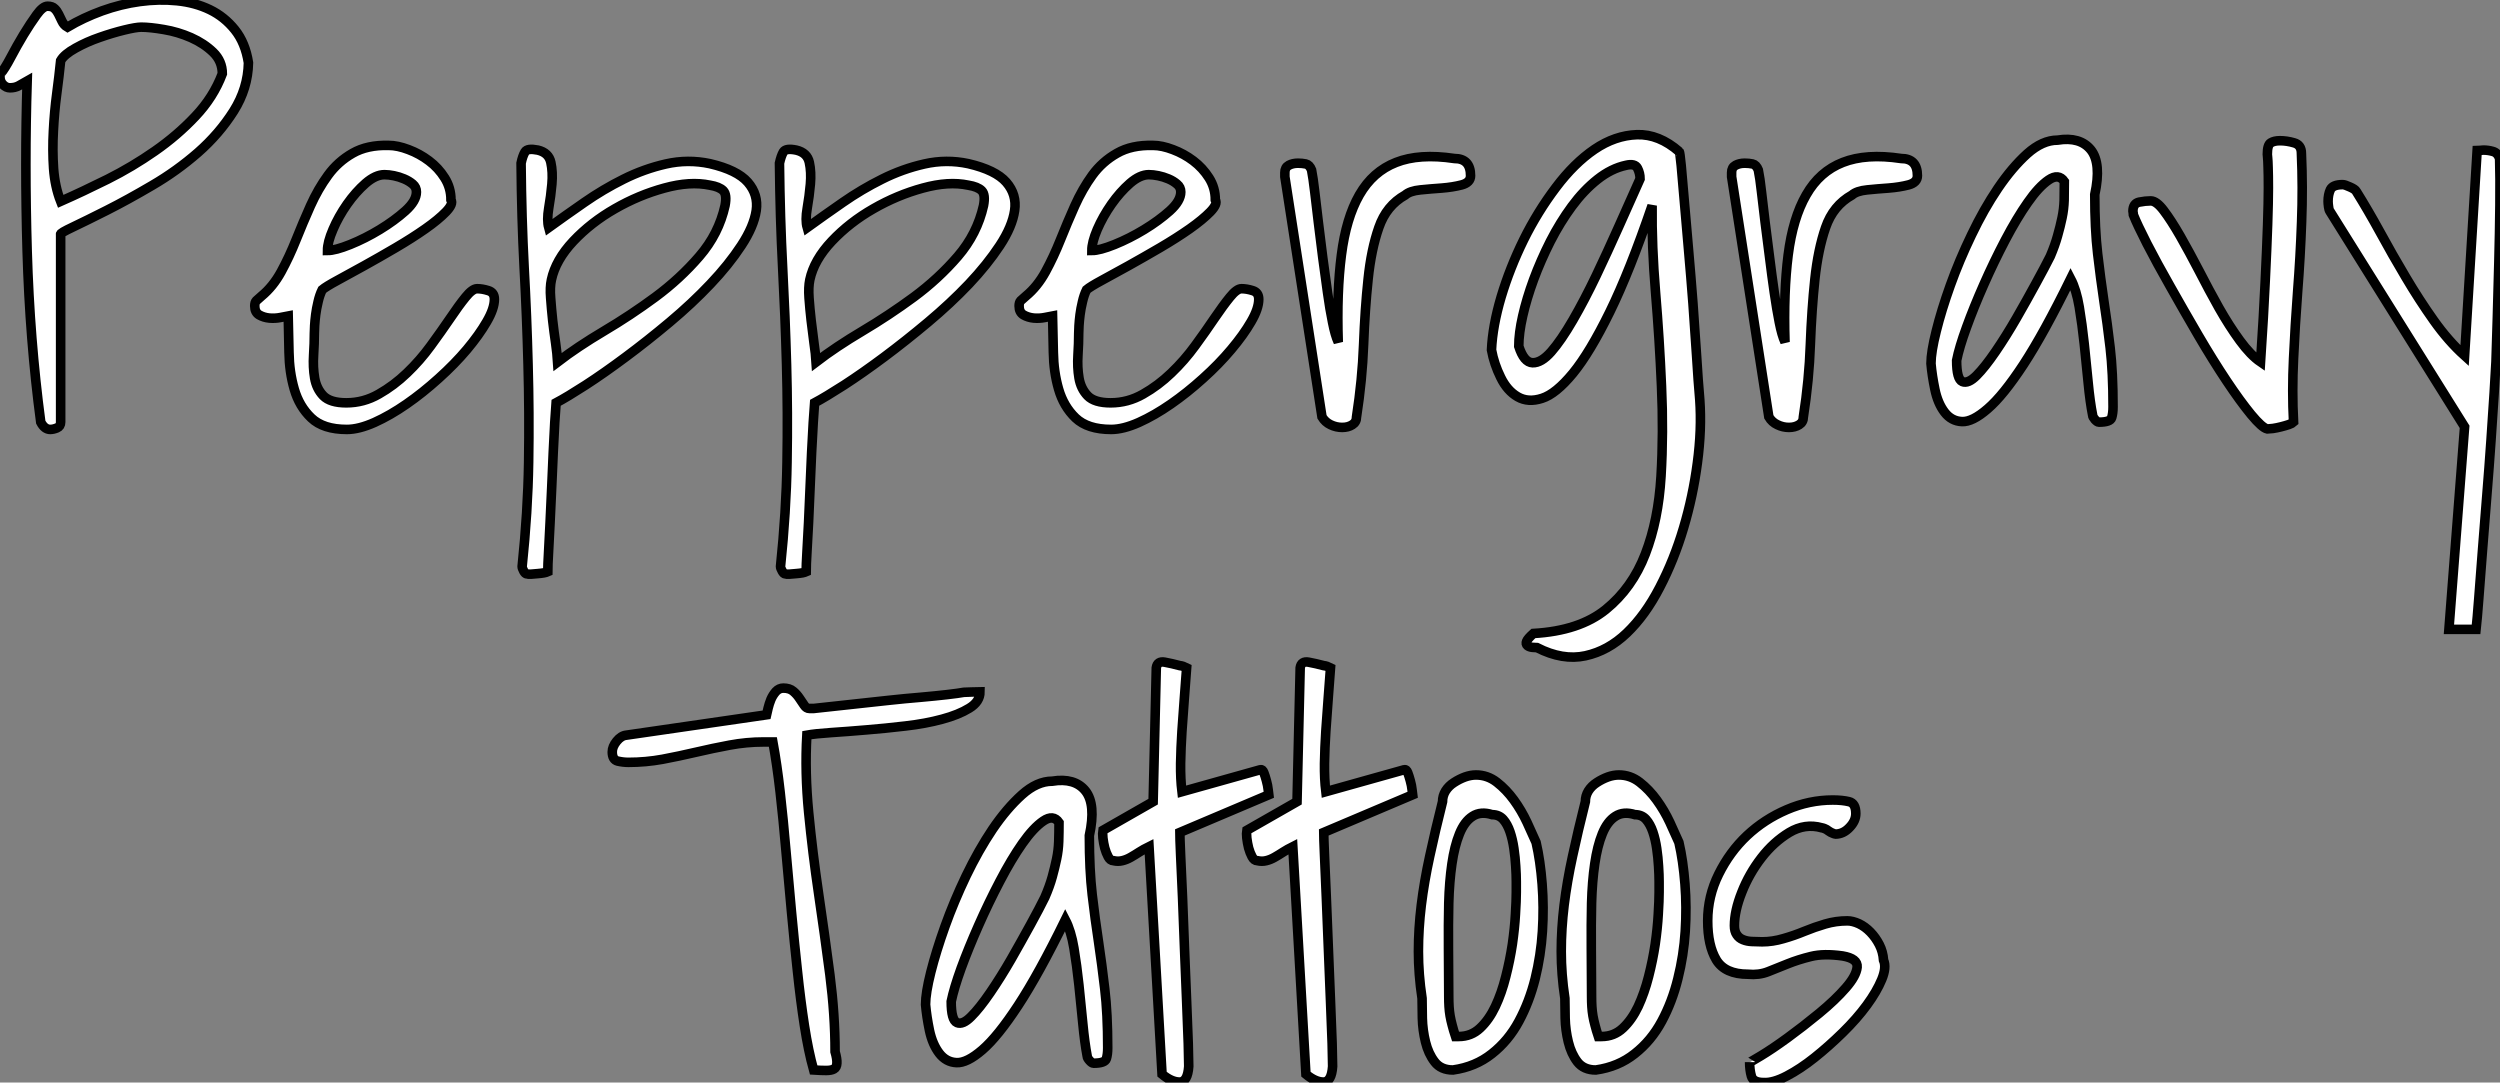 <?xml version="1.0" standalone="no"?>
<svg xmlns="http://www.w3.org/2000/svg" viewBox="1.003 3.502 261.33 113.163"><rect x="1.003" y="3.502" width="261.33" height="113.163" fill="#808080" stroke="none"/><path d="M5.63-0.71L5.63-0.71Q4.48-9.35 4.21-18.57Q3.94-27.78 4.21-36.37L4.21-36.37Q3.72-36.09 3.34-35.88Q2.95-35.66 2.41-35.66L2.41-35.66Q2.02-35.66 1.70-35.98Q1.37-36.31 1.37-36.80L1.37-36.80L1.37-36.97Q1.37-37.02 1.42-37.13L1.42-37.13Q1.86-37.63 2.49-38.83Q3.12-40.03 3.83-41.21Q4.54-42.38 5.20-43.29Q5.85-44.19 6.34-44.19L6.34-44.19Q6.84-44.19 7.08-43.94Q7.33-43.70 7.49-43.37Q7.66-43.04 7.85-42.63Q8.04-42.22 8.42-42L8.42-42Q10.06-42.98 12.03-43.70Q14-44.41 16.00-44.68Q17.99-44.95 19.88-44.76Q21.77-44.57 23.30-43.83Q24.83-43.09 25.92-41.73Q27.02-40.36 27.34-38.28L27.34-38.28Q27.29-35.60 25.79-33.22Q24.28-30.84 22.07-28.90Q19.85-26.96 17.28-25.46Q14.71-23.95 12.55-22.86Q10.39-21.77 9.00-21.11Q7.60-20.45 7.71-20.34L7.71-20.34L7.71-0.71Q7.71-0.27 7.33-0.11Q6.95 0.05 6.62 0.05L6.62 0.05Q6.02 0.05 5.63-0.71ZM7.71-38.50L7.71-38.50Q7.55-36.91 7.30-35.03Q7.05-33.14 6.95-31.14Q6.84-29.15 6.97-27.23Q7.11-25.32 7.71-23.79L7.71-23.79Q10.06-24.83 12.63-26.11Q15.20-27.40 17.55-29.04Q19.91-30.68 21.79-32.68Q23.68-34.67 24.61-37.13L24.61-37.13Q24.61-38.45 23.65-39.38Q22.70-40.30 21.33-40.91Q19.96-41.51 18.51-41.75Q17.06-42 16.13-42L16.13-42Q15.59-42 14.36-41.70Q13.13-41.40 11.79-40.93Q10.45-40.47 9.27-39.81Q8.09-39.16 7.71-38.50ZM31.50-11.81L31.50-11.81Q31.23-11.76 30.68-11.65Q30.13-11.54 29.53-11.59Q28.93-11.65 28.46-11.92Q28-12.20 28-12.85L28-12.85Q28-13.23 28.16-13.40Q28.33-13.56 28.71-13.89L28.71-13.89Q29.91-14.88 30.76-16.43Q31.61-17.99 32.32-19.77Q33.03-21.55 33.82-23.32Q34.62-25.10 35.66-26.52Q36.70-27.95 38.23-28.82Q39.76-29.70 42-29.64L42-29.64Q42.93-29.64 44.08-29.20Q45.23-28.77 46.21-28.03Q47.20-27.29 47.85-26.25Q48.51-25.21 48.51-23.95L48.51-23.95Q48.78-23.52 47.99-22.70Q47.20-21.88 45.83-20.92Q44.46-19.96 42.74-18.95Q41.02-17.94 39.43-17.06Q37.84-16.19 36.64-15.53Q35.44-14.88 35.05-14.55L35.05-14.55Q34.78-14 34.62-13.29Q34.45-12.58 34.37-11.95Q34.29-11.32 34.26-10.80Q34.23-10.28 34.23-10.01L34.23-10.01Q34.23-8.97 34.15-7.71Q34.07-6.45 34.26-5.33Q34.45-4.21 35.16-3.47Q35.88-2.73 37.57-2.73L37.57-2.73Q39.38-2.73 40.96-3.64Q42.55-4.54 43.91-5.85Q45.28-7.16 46.40-8.70Q47.52-10.23 48.43-11.57Q49.33-12.91 50.04-13.78Q50.75-14.66 51.24-14.66L51.24-14.66Q51.79-14.66 52.42-14.46Q53.05-14.27 53.05-13.56L53.05-13.56Q53.05-12.58 52.25-11.21Q51.46-9.84 50.18-8.31Q48.89-6.78 47.22-5.28Q45.55-3.77 43.86-2.60Q42.16-1.42 40.52-0.68Q38.88 0.05 37.63 0.05L37.63 0.05Q35.16 0.05 33.91-1.15Q32.65-2.35 32.13-4.16Q31.61-5.96 31.58-8.01Q31.55-10.06 31.50-11.81ZM41.56-26.58L41.56-26.58Q40.63-26.58 39.59-25.68Q38.55-24.77 37.65-23.49Q36.75-22.20 36.18-20.86Q35.60-19.52 35.60-18.65L35.60-18.65Q36.42-18.65 37.98-19.28Q39.54-19.91 41.07-20.84Q42.60-21.77 43.75-22.80Q44.90-23.84 44.90-24.77L44.90-24.77Q44.90-25.27 44.52-25.59Q44.13-25.92 43.61-26.14Q43.09-26.36 42.55-26.47Q42-26.58 41.56-26.58ZM55.95 14.38L55.95 14.38Q56.55 8.64 56.63 3.47Q56.71-1.70 56.57-6.73Q56.44-11.76 56.16-16.90Q55.89-22.04 55.84-27.78L55.84-27.78Q56-28.55 56.25-28.96Q56.49-29.37 57.59-29.15L57.59-29.15Q58.73-28.88 58.95-27.86Q59.17-26.85 59.06-25.59Q58.95-24.34 58.73-23.08Q58.52-21.82 58.73-21.05L58.73-21.05Q60.48-22.31 62.45-23.68Q64.42-25.05 66.55-26.11Q68.69-27.18 70.98-27.70Q73.28-28.22 75.58-27.73L75.58-27.73Q78.42-27.07 79.54-25.79Q80.66-24.50 80.42-22.83Q80.17-21.16 78.86-19.17Q77.55-17.17 75.63-15.15Q73.72-13.13 71.37-11.16Q69.02-9.19 66.77-7.52Q64.53-5.85 62.59-4.59Q60.65-3.34 59.50-2.73L59.50-2.73Q59.45-2.08 59.36-0.68Q59.28 0.71 59.20 2.46Q59.12 4.21 59.04 6.13Q58.95 8.04 58.87 9.79Q58.79 11.54 58.71 12.91Q58.63 14.27 58.63 14.93L58.63 14.93Q58.52 14.98 58.24 15.04Q57.97 15.09 57.59 15.12Q57.20 15.15 56.88 15.18Q56.55 15.20 56.44 15.15L56.44 15.15Q56.27 15.15 56.11 14.85Q55.95 14.55 55.95 14.38ZM59.01-15.59L59.01-15.59Q58.84-14.82 58.93-13.70Q59.01-12.58 59.14-11.35Q59.28-10.12 59.45-8.97Q59.61-7.82 59.66-7L59.66-7Q61.74-8.59 64.50-10.23Q67.27-11.87 69.86-13.78Q72.46-15.70 74.48-18.05Q76.51-20.40 77.16-23.35L77.16-23.35Q77.38-24.50 76.97-24.91Q76.56-25.32 75.58-25.48L75.58-25.48Q73.50-25.92 70.82-25.18Q68.14-24.45 65.65-23.02Q63.16-21.60 61.30-19.63Q59.45-17.66 59.01-15.59ZM82.96 14.38L82.96 14.38Q83.56 8.64 83.64 3.47Q83.73-1.70 83.59-6.73Q83.45-11.76 83.18-16.90Q82.91-22.04 82.85-27.78L82.85-27.78Q83.02-28.55 83.26-28.96Q83.51-29.37 84.60-29.15L84.60-29.15Q85.75-28.88 85.97-27.86Q86.19-26.85 86.08-25.59Q85.97-24.34 85.75-23.08Q85.53-21.82 85.75-21.05L85.75-21.05Q87.50-22.31 89.47-23.68Q91.44-25.05 93.57-26.11Q95.70-27.18 98-27.70Q100.30-28.22 102.59-27.73L102.59-27.73Q105.44-27.07 106.56-25.79Q107.68-24.50 107.43-22.83Q107.19-21.16 105.88-19.17Q104.56-17.17 102.65-15.15Q100.73-13.13 98.38-11.16Q96.03-9.19 93.79-7.52Q91.55-5.85 89.61-4.59Q87.66-3.34 86.52-2.73L86.52-2.73Q86.46-2.08 86.38-0.68Q86.30 0.71 86.21 2.46Q86.13 4.21 86.05 6.13Q85.97 8.04 85.89 9.79Q85.80 11.54 85.72 12.91Q85.64 14.27 85.64 14.93L85.64 14.93Q85.53 14.98 85.26 15.04Q84.98 15.09 84.60 15.12Q84.22 15.15 83.89 15.18Q83.56 15.20 83.45 15.15L83.45 15.15Q83.29 15.15 83.13 14.85Q82.96 14.55 82.96 14.38ZM86.02-15.59L86.02-15.59Q85.86-14.82 85.94-13.70Q86.02-12.58 86.16-11.35Q86.30-10.12 86.46-8.97Q86.63-7.82 86.68-7L86.68-7Q88.76-8.59 91.52-10.23Q94.28-11.87 96.88-13.78Q99.48-15.70 101.50-18.05Q103.52-20.40 104.18-23.35L104.18-23.35Q104.40-24.50 103.99-24.91Q103.58-25.32 102.59-25.48L102.59-25.48Q100.52-25.92 97.84-25.18Q95.16-24.45 92.67-23.02Q90.18-21.60 88.32-19.63Q86.46-17.66 86.02-15.59ZM111.40-11.81L111.40-11.81Q111.13-11.76 110.58-11.65Q110.03-11.54 109.43-11.59Q108.83-11.65 108.36-11.92Q107.90-12.20 107.90-12.85L107.90-12.85Q107.90-13.23 108.06-13.40Q108.23-13.56 108.61-13.89L108.61-13.89Q109.81-14.88 110.66-16.43Q111.51-17.99 112.22-19.77Q112.93-21.55 113.72-23.32Q114.52-25.10 115.55-26.52Q116.59-27.95 118.13-28.82Q119.66-29.70 121.90-29.64L121.90-29.64Q122.83-29.64 123.98-29.20Q125.13-28.77 126.11-28.03Q127.09-27.29 127.75-26.25Q128.41-25.21 128.41-23.95L128.41-23.95Q128.68-23.52 127.89-22.70Q127.09-21.88 125.73-20.92Q124.36-19.96 122.64-18.95Q120.91-17.94 119.33-17.06Q117.74-16.19 116.54-15.53Q115.34-14.88 114.95-14.55L114.95-14.55Q114.68-14 114.52-13.29Q114.35-12.58 114.27-11.95Q114.19-11.32 114.16-10.80Q114.13-10.28 114.13-10.01L114.13-10.01Q114.13-8.97 114.05-7.71Q113.97-6.45 114.16-5.33Q114.35-4.21 115.06-3.47Q115.77-2.73 117.47-2.73L117.47-2.73Q119.27-2.73 120.86-3.64Q122.45-4.54 123.81-5.85Q125.18-7.16 126.30-8.70Q127.42-10.23 128.32-11.57Q129.23-12.91 129.94-13.78Q130.65-14.66 131.14-14.66L131.14-14.66Q131.69-14.66 132.32-14.46Q132.95-14.27 132.95-13.56L132.95-13.56Q132.95-12.58 132.15-11.21Q131.36-9.84 130.07-8.31Q128.79-6.78 127.12-5.28Q125.45-3.77 123.76-2.60Q122.06-1.42 120.42-0.68Q118.78 0.05 117.52 0.05L117.52 0.05Q115.06 0.05 113.80-1.15Q112.55-2.35 112.03-4.16Q111.51-5.96 111.48-8.01Q111.45-10.06 111.40-11.81ZM121.46-26.58L121.46-26.58Q120.53-26.58 119.49-25.68Q118.45-24.77 117.55-23.49Q116.65-22.20 116.07-20.86Q115.50-19.52 115.50-18.65L115.50-18.65Q116.32-18.65 117.88-19.28Q119.44-19.91 120.97-20.84Q122.50-21.77 123.65-22.80Q124.80-23.84 124.80-24.77L124.80-24.77Q124.80-25.27 124.41-25.59Q124.03-25.92 123.51-26.14Q122.99-26.36 122.45-26.47Q121.90-26.58 121.46-26.58ZM139.56-1.26L135.68-26.36L135.68-26.80Q135.68-27.34 136.09-27.56Q136.50-27.78 137.05-27.78L137.05-27.78Q137.48-27.78 137.87-27.70Q138.25-27.62 138.47-27.07L138.47-27.07Q138.63-26.25 138.80-24.80Q138.96-23.35 139.18-21.60Q139.40-19.85 139.64-17.91Q139.89-15.97 140.14-14.25Q140.38-12.52 140.66-11.16Q140.93-9.79 141.26-9.08L141.26-9.08Q141.09-14.33 141.59-18.18Q142.08-22.04 143.47-24.47Q144.87-26.91 147.30-27.86Q149.73-28.82 153.40-28.27L153.40-28.27Q155.09-28.27 155.09-26.47L155.09-26.47Q155.09-25.76 154.16-25.51Q153.23-25.27 152.09-25.18Q150.94-25.10 149.84-24.99Q148.75-24.88 148.26-24.45L148.26-24.45Q146.29-23.35 145.50-21.05Q144.70-18.76 144.38-15.64Q144.05-12.52 143.91-8.83Q143.77-5.14 143.17-1.26L143.17-1.26Q143.17-0.71 142.73-0.44Q142.30-0.16 141.67-0.16Q141.04-0.16 140.46-0.44Q139.89-0.71 139.56-1.26L139.56-1.26ZM161.66 21.38L161.66 21.38Q166.47 21.11 169.23 18.87Q171.99 16.63 173.36 13.07Q174.73 9.52 175 4.95Q175.27 0.38 175.05-4.48Q174.84-9.35 174.43-14.25Q174.02-19.14 174.07-23.35L174.07-23.35Q171.72-16.46 169.64-12.22Q167.56-7.98 165.79-5.82Q164.01-3.66 162.56-3.20Q161.11-2.73 160.02-3.36Q158.92-3.99 158.24-5.39Q157.55-6.78 157.28-8.26L157.28-8.26Q157.39-10.77 158.29-13.81Q159.20-16.84 160.64-19.77Q162.09-22.70 164.01-25.24Q165.92-27.78 168.05-29.23Q170.19-30.68 172.48-30.76Q174.78-30.84 176.91-28.98L176.91-28.98Q176.97-28.93 177.11-27.54Q177.24-26.14 177.43-23.87Q177.63-21.60 177.87-18.79Q178.12-15.97 178.34-13.10Q178.55-10.23 178.72-7.60Q178.88-4.98 179.05-3.06L179.05-3.06Q179.27 0.05 178.80 3.55Q178.34 7.05 177.35 10.36Q176.37 13.67 174.86 16.57Q173.36 19.47 171.42 21.33Q169.48 23.19 167.10 23.71Q164.72 24.23 162.04 22.86L162.04 22.86Q161.88 22.86 161.55 22.83Q161.22 22.80 161.03 22.64Q160.84 22.48 160.95 22.20Q161.05 21.93 161.66 21.38ZM160.13-8.64L160.13-8.64Q160.67-6.95 161.57-6.92Q162.48-6.89 163.52-8.07Q164.55-9.24 165.79-11.38Q167.02-13.51 168.22-16.02Q169.42-18.54 170.60-21.19Q171.77-23.84 172.81-26.14L172.81-26.14Q172.81-26.74 172.54-27.26Q172.27-27.78 171.34-27.56L171.34-27.56Q169.80-27.23 168.36-26.09Q166.91-24.94 165.68-23.27Q164.45-21.60 163.43-19.61Q162.42-17.61 161.68-15.61Q160.95-13.62 160.54-11.81Q160.13-10.01 160.13-8.64ZM186.27-1.26L182.38-26.36L182.38-26.80Q182.38-27.34 182.79-27.56Q183.20-27.78 183.75-27.78L183.75-27.78Q184.19-27.78 184.57-27.70Q184.95-27.62 185.17-27.07L185.17-27.07Q185.34-26.25 185.50-24.80Q185.66-23.35 185.88-21.60Q186.10-19.85 186.35-17.91Q186.59-15.97 186.84-14.25Q187.09-12.52 187.36-11.16Q187.63-9.79 187.96-9.08L187.96-9.08Q187.80-14.33 188.29-18.18Q188.78-22.04 190.18-24.47Q191.57-26.91 194.00-27.86Q196.44-28.82 200.10-28.27L200.10-28.27Q201.80-28.27 201.80-26.47L201.80-26.47Q201.80-25.76 200.87-25.51Q199.94-25.27 198.79-25.18Q197.64-25.10 196.55-24.99Q195.45-24.88 194.96-24.45L194.96-24.45Q192.99-23.35 192.20-21.05Q191.41-18.76 191.08-15.64Q190.75-12.52 190.61-8.83Q190.48-5.14 189.88-1.26L189.88-1.26Q189.88-0.71 189.44-0.44Q189-0.16 188.37-0.16Q187.74-0.16 187.17-0.44Q186.59-0.71 186.27-1.26L186.27-1.26ZM220.12-1.42L220.12-1.42Q219.84-2.84 219.65-4.84Q219.46-6.84 219.24-8.89Q219.02-10.94 218.72-12.74Q218.42-14.55 217.82-15.70L217.82-15.70Q215.03-10.01 212.90-6.75Q210.77-3.50 209.15-2.11Q207.54-0.71 206.45-0.77Q205.35-0.82 204.64-1.75Q203.93-2.68 203.63-4.13Q203.33-5.58 203.22-6.84L203.22-6.84Q203.22-8.04 203.77-10.23Q204.31-12.41 205.24-15.01Q206.17-17.61 207.46-20.29Q208.74-22.97 210.22-25.16Q211.70-27.34 213.28-28.77Q214.87-30.19 216.45-30.19L216.45-30.19Q218.80-30.57 219.93-29.18Q221.05-27.78 220.34-24.50L220.34-24.50Q220.34-20.89 220.64-18.32Q220.94-15.75 221.29-13.40Q221.65-11.05 221.95-8.48Q222.25-5.91 222.25-2.30L222.25-2.30Q222.25-1.64 222.11-1.18Q221.98-0.71 220.77-0.71L220.77-0.71Q220.61-0.71 220.36-0.98Q220.12-1.26 220.12-1.42ZM217.16-25.87L217.16-25.87Q216.56-26.74 215.52-26.03Q214.48-25.32 213.34-23.68Q212.19-22.04 210.98-19.74Q209.78-17.45 208.74-15.09Q207.70-12.74 206.94-10.64Q206.17-8.53 205.90-7.16L205.90-7.16Q205.90-5.20 206.50-4.95Q207.10-4.70 207.98-5.58Q208.85-6.45 209.97-8.09Q211.09-9.73 212.16-11.59Q213.23-13.45 214.18-15.20Q215.14-16.95 215.69-18.05L215.69-18.05Q216.18-19.20 216.45-20.18Q216.73-21.16 216.92-22.07Q217.11-22.97 217.14-23.90Q217.16-24.83 217.16-25.87ZM224.38-22.37L224.38-22.37Q224.38-22.42 224.36-22.56Q224.33-22.70 224.33-22.75L224.33-22.75Q224.33-23.57 224.98-23.71Q225.64-23.84 226.19-23.84L226.19-23.84Q226.79-23.84 227.55-22.83Q228.32-21.82 229.28-20.15Q230.23-18.48 231.25-16.52Q232.26-14.55 233.32-12.66Q234.39-10.77 235.51-9.24Q236.63-7.71 237.67-7L237.67-7Q238-11.98 238.16-15.48Q238.33-18.98 238.41-21.38Q238.49-23.79 238.49-25.18Q238.49-26.58 238.46-27.34Q238.44-28.11 238.41-28.36Q238.38-28.60 238.38-28.71L238.38-28.71Q238.38-29.70 238.74-29.91Q239.09-30.13 239.70-30.13L239.70-30.13Q240.41-30.13 241.17-29.91Q241.94-29.70 241.94-28.82L241.94-28.82Q242.10-25.27 241.96-21.63Q241.83-17.99 241.55-14.41Q241.28-10.83 241.12-7.38Q240.95-3.94 241.12-0.71L241.12-0.71Q241.01-0.60 240.63-0.46Q240.24-0.33 239.80-0.22Q239.37-0.11 238.96-0.05Q238.55 0 238.38 0L238.38 0Q237.84-0.11 236.69-1.50Q235.54-2.90 234.12-5.03Q232.70-7.16 231.16-9.79Q229.63-12.41 228.24-14.88Q226.84-17.34 225.80-19.36Q224.77-21.38 224.38-22.37ZM257.36 20.95L259-0.22L244.89-22.80Q244.84-22.86 244.78-23.21Q244.73-23.57 244.73-23.79L244.73-23.79Q244.73-24.50 244.97-25.02Q245.22-25.54 246.26-25.54L246.26-25.54Q246.48-25.54 247.02-25.29Q247.57-25.05 247.68-24.83L247.68-24.83Q248.88-22.91 250.17-20.56Q251.45-18.21 252.85-15.86Q254.24-13.51 255.77-11.35Q257.30-9.19 259-7.66L259-7.66L260.31-29.09Q260.37-29.09 260.61-29.12Q260.86-29.15 260.97-29.15L260.97-29.15Q261.46-29.15 261.95-29.01Q262.45-28.88 262.66-28.27L262.66-28.27Q262.72-26.30 262.69-23.41Q262.66-20.51 262.58-17.45Q262.50-14.38 262.42-11.57Q262.34-8.75 262.28-7.05L262.28-7.05Q262.23-5.96 262.09-3.77Q261.95-1.59 261.76 1.18Q261.57 3.94 261.32 7Q261.08 10.06 260.86 12.80Q260.64 15.53 260.48 17.75Q260.31 19.96 260.20 20.95L260.20 20.95L257.36 20.95Z" fill="white" stroke="black" transform="translate(0 0) scale(1 1) translate(-0.367 48.341)"/><path d="M17.45-34.29L16.46-34.29Q14.71-34.29 12.93-33.96Q11.16-33.63 9.41-33.22Q7.66-32.81 5.91-32.48Q4.16-32.16 2.35-32.16L2.35-32.16Q1.80-32.16 1.23-32.29Q0.66-32.43 0.66-33.25L0.66-33.25Q0.66-33.80 1.12-34.37Q1.59-34.95 2.13-35L2.13-35L16.79-37.13Q16.84-37.35 16.95-37.82Q17.06-38.28 17.25-38.75Q17.45-39.21 17.77-39.57Q18.10-39.92 18.54-39.92L18.54-39.92Q19.20-39.92 19.58-39.59Q19.96-39.27 20.23-38.86Q20.51-38.45 20.73-38.12Q20.95-37.79 21.27-37.79L21.27-37.79L21.71-37.79Q22.26-37.84 23.46-37.98Q24.66-38.12 26.22-38.28Q27.78-38.45 29.53-38.64Q31.28-38.83 32.87-38.96Q34.45-39.10 35.66-39.24Q36.86-39.38 37.41-39.48L37.41-39.48Q37.57-39.48 38.20-39.51Q38.83-39.54 39.10-39.54L39.10-39.54Q39.10-38.50 37.98-37.82Q36.86-37.13 35.14-36.67Q33.41-36.20 31.31-35.96Q29.20-35.71 27.21-35.55Q25.21-35.38 23.54-35.27Q21.88-35.16 21-35L21-35Q20.78-31.12 21.19-26.91Q21.60-22.70 22.23-18.43Q22.86-14.16 23.41-9.95Q23.95-5.74 23.95-1.91L23.95-1.91Q24.17-1.15 24.14-0.71Q24.12-0.27 23.84-0.11Q23.57 0.05 23.02 0.05Q22.48 0.05 21.71 0L21.71 0Q21.16-1.97 20.75-4.62Q20.34-7.27 20.02-10.31Q19.69-13.34 19.39-16.57Q19.09-19.80 18.81-22.97Q18.54-26.14 18.21-29.04Q17.88-31.94 17.45-34.29L17.45-34.29ZM50.31-1.42L50.31-1.42Q50.04-2.84 49.85-4.84Q49.66-6.84 49.44-8.89Q49.22-10.94 48.92-12.74Q48.62-14.55 48.02-15.70L48.02-15.70Q45.23-10.01 43.09-6.75Q40.96-3.50 39.35-2.11Q37.73-0.71 36.64-0.77Q35.55-0.82 34.84-1.75Q34.13-2.68 33.82-4.13Q33.52-5.58 33.41-6.84L33.41-6.84Q33.41-8.04 33.96-10.23Q34.51-12.41 35.44-15.01Q36.37-17.61 37.65-20.29Q38.94-22.97 40.41-25.16Q41.89-27.34 43.48-28.77Q45.06-30.19 46.65-30.19L46.65-30.19Q49-30.57 50.12-29.18Q51.24-27.78 50.53-24.50L50.53-24.50Q50.53-20.89 50.83-18.32Q51.13-15.75 51.49-13.40Q51.84-11.05 52.14-8.48Q52.45-5.91 52.45-2.30L52.45-2.30Q52.45-1.64 52.31-1.18Q52.17-0.71 50.97-0.71L50.97-0.71Q50.80-0.71 50.56-0.98Q50.31-1.26 50.31-1.42ZM47.36-25.87L47.36-25.87Q46.76-26.74 45.72-26.03Q44.68-25.32 43.53-23.68Q42.38-22.04 41.18-19.74Q39.98-17.45 38.94-15.09Q37.90-12.74 37.13-10.64Q36.37-8.53 36.09-7.16L36.09-7.16Q36.09-5.20 36.70-4.95Q37.30-4.70 38.17-5.58Q39.05-6.45 40.17-8.09Q41.29-9.73 42.36-11.59Q43.42-13.45 44.38-15.20Q45.34-16.95 45.88-18.05L45.88-18.05Q46.38-19.20 46.65-20.18Q46.92-21.16 47.11-22.07Q47.30-22.97 47.33-23.90Q47.36-24.83 47.36-25.87ZM58.13 0.44L56.77-23.35Q56.22-23.08 55.75-22.78Q55.29-22.48 54.85-22.23Q54.41-21.98 53.98-21.88Q53.54-21.77 53.05-21.88L53.05-21.88Q52.72-21.88 52.50-22.29Q52.28-22.70 52.14-23.21Q52.01-23.73 51.95-24.25Q51.90-24.77 51.95-25.05L51.95-25.05L57.20-28.05L57.53-42.05Q57.64-42.77 58.41-42.63Q59.17-42.49 59.99-42.27L59.99-42.27Q60.10-42.27 60.35-42.19Q60.59-42.11 60.70-42.05L60.70-42.05Q60.59-40.58 60.46-38.86Q60.32-37.13 60.21-35.41Q60.10-33.69 60.07-32.05Q60.05-30.41 60.21-29.09L60.21-29.09L68.41-31.39Q68.63-31.45 68.77-31.09Q68.91-30.73 69.04-30.24Q69.18-29.75 69.23-29.26Q69.29-28.77 69.29-28.77L69.29-28.77L59.99-24.83Q59.99-24.34 60.07-22.48Q60.16-20.62 60.27-18.07Q60.38-15.53 60.48-12.61Q60.59-9.68 60.70-7.16Q60.81-4.65 60.87-2.76Q60.92-0.88 60.92-0.38L60.92-0.38Q60.81 1.26 59.96 1.26Q59.12 1.26 58.13 0.44L58.13 0.44ZM73.17 0.44L71.80-23.35Q71.26-23.08 70.79-22.78Q70.33-22.48 69.89-22.23Q69.45-21.98 69.02-21.88Q68.58-21.77 68.09-21.88L68.09-21.88Q67.76-21.88 67.54-22.29Q67.32-22.70 67.18-23.21Q67.05-23.73 66.99-24.25Q66.94-24.77 66.99-25.05L66.99-25.05L72.24-28.05L72.57-42.05Q72.68-42.77 73.45-42.63Q74.21-42.49 75.03-42.27L75.03-42.27Q75.14-42.27 75.39-42.19Q75.63-42.11 75.74-42.05L75.74-42.05Q75.63-40.58 75.50-38.86Q75.36-37.13 75.25-35.41Q75.14-33.69 75.11-32.05Q75.09-30.41 75.25-29.09L75.25-29.09L83.45-31.39Q83.67-31.45 83.81-31.09Q83.95-30.73 84.08-30.24Q84.22-29.75 84.27-29.26Q84.33-28.77 84.33-28.77L84.33-28.77L75.03-24.83Q75.03-24.34 75.11-22.48Q75.20-20.62 75.30-18.07Q75.41-15.53 75.52-12.61Q75.63-9.68 75.74-7.16Q75.85-4.65 75.91-2.76Q75.96-0.88 75.96-0.38L75.96-0.38Q75.85 1.26 75.00 1.26Q74.16 1.26 73.17 0.44L73.17 0.44ZM85.31-7.49L85.31-7.49Q84.93-10.01 84.93-12.39Q84.93-14.77 85.23-17.23Q85.53-19.69 86.11-22.34Q86.68-24.99 87.45-28.05L87.45-28.05Q87.45-28.66 87.77-29.18Q88.10-29.70 88.65-30.05Q89.20-30.41 89.80-30.63Q90.40-30.84 90.95-30.84L90.95-30.84Q92.15-30.84 93.13-30.08Q94.12-29.31 94.91-28.22Q95.70-27.13 96.28-25.89Q96.85-24.66 97.23-23.79L97.23-23.79Q97.67-21.88 97.86-19.44Q98.05-17.01 97.89-14.49Q97.73-11.98 97.13-9.54Q96.52-7.11 95.43-5.09Q94.34-3.06 92.61-1.70Q90.89-0.33 88.54 0L88.54 0Q87.28 0 86.63-0.85Q85.97-1.70 85.67-2.93Q85.37-4.16 85.34-5.41Q85.31-6.67 85.31-7.49ZM88.10-7.66L88.10-7.66Q88.10-7.11 88.13-6.62Q88.16-6.13 88.24-5.66Q88.32-5.20 88.46-4.68Q88.59-4.16 88.81-3.50L88.81-3.50L89.14-3.50Q90.45-3.50 91.38-4.38Q92.31-5.25 92.97-6.64Q93.63-8.04 94.06-9.76Q94.50-11.48 94.75-13.15Q94.99-14.82 95.07-16.27Q95.16-17.72 95.16-18.59L95.16-18.59L95.16-19.69Q95.16-20.40 95.10-21.30Q95.05-22.20 94.91-23.16Q94.77-24.12 94.50-24.91Q94.23-25.70 93.79-26.20Q93.35-26.69 92.64-26.69L92.64-26.69Q91.44-27.07 90.59-26.52Q89.74-25.98 89.22-24.69Q88.70-23.41 88.43-21.55Q88.16-19.69 88.10-17.45Q88.05-15.20 88.07-12.69Q88.10-10.17 88.10-7.66ZM100.24-7.49L100.24-7.49Q99.86-10.01 99.86-12.39Q99.86-14.77 100.16-17.23Q100.46-19.69 101.04-22.34Q101.61-24.99 102.38-28.05L102.38-28.05Q102.38-28.66 102.70-29.18Q103.03-29.70 103.58-30.05Q104.13-30.41 104.73-30.63Q105.33-30.84 105.88-30.84L105.88-30.84Q107.08-30.84 108.06-30.08Q109.05-29.31 109.84-28.22Q110.63-27.13 111.21-25.89Q111.78-24.66 112.16-23.79L112.16-23.79Q112.60-21.88 112.79-19.44Q112.98-17.01 112.82-14.49Q112.66-11.98 112.05-9.54Q111.45-7.11 110.36-5.09Q109.27-3.06 107.54-1.70Q105.82-0.33 103.47 0L103.47 0Q102.21 0 101.55-0.85Q100.90-1.70 100.60-2.93Q100.30-4.16 100.27-5.41Q100.24-6.67 100.24-7.49ZM103.03-7.66L103.03-7.66Q103.03-7.11 103.06-6.62Q103.09-6.13 103.17-5.66Q103.25-5.20 103.39-4.68Q103.52-4.16 103.74-3.50L103.74-3.50L104.07-3.50Q105.38-3.50 106.31-4.38Q107.24-5.25 107.90-6.64Q108.55-8.04 108.99-9.76Q109.43-11.48 109.68-13.15Q109.92-14.82 110.00-16.27Q110.09-17.72 110.09-18.59L110.09-18.59L110.09-19.69Q110.09-20.40 110.03-21.30Q109.98-22.20 109.84-23.16Q109.70-24.12 109.43-24.91Q109.16-25.70 108.72-26.20Q108.28-26.69 107.57-26.69L107.57-26.69Q106.37-27.07 105.52-26.52Q104.67-25.98 104.15-24.69Q103.63-23.41 103.36-21.55Q103.09-19.69 103.03-17.45Q102.98-15.20 103.00-12.69Q103.03-10.17 103.03-7.66ZM119.55-0.82L119.55-0.82Q119.55-0.77 120.72-1.48Q121.90-2.19 123.51-3.36Q125.13-4.54 126.82-5.93Q128.52-7.33 129.61-8.59Q130.70-9.84 130.79-10.75Q130.87-11.65 129.28-11.92L129.28-11.92Q127.31-12.20 125.97-11.87Q124.63-11.54 123.54-11.10Q122.45-10.66 121.49-10.28Q120.53-9.90 119.38-10.01L119.38-10.01Q116.98-10.01 116.07-11.51Q115.17-13.02 115.17-15.59L115.17-15.59Q115.17-18.16 116.32-20.48Q117.47-22.80 119.27-24.50Q121.08-26.20 123.43-27.21Q125.78-28.22 128.24-28.22L128.24-28.22Q129.23-28.22 129.94-28.05Q130.65-27.89 130.65-26.80L130.65-26.80Q130.65-26.03 129.99-25.35Q129.34-24.66 128.52-24.66L128.52-24.66Q128.46-24.66 128.24-24.75Q128.02-24.83 127.80-24.99Q127.59-25.16 127.37-25.24Q127.15-25.32 127.09-25.32L127.09-25.32Q125.34-25.81 123.70-24.83Q122.06-23.84 120.78-22.18Q119.49-20.51 118.73-18.57Q117.96-16.63 117.96-15.09L117.96-15.09Q117.96-14.49 118.21-14.14Q118.45-13.78 118.86-13.62Q119.27-13.45 119.79-13.43Q120.31-13.40 120.86-13.40L120.86-13.40Q121.95-13.40 123.07-13.73Q124.20-14.05 125.26-14.49Q126.33-14.93 127.45-15.26Q128.57-15.59 129.77-15.59L129.77-15.59Q130.32-15.59 130.98-15.29Q131.63-14.98 132.18-14.41Q132.73-13.84 133.11-13.10Q133.49-12.36 133.55-11.48L133.55-11.48Q133.88-10.72 133.36-9.46Q132.84-8.20 131.80-6.78Q130.76-5.36 129.28-3.91Q127.80-2.46 126.33-1.29Q124.85-0.11 123.43 0.63Q122.01 1.37 121.02 1.31L121.02 1.31Q119.93 1.31 119.74 0.66Q119.55 0 119.55-0.82Z" fill="white" stroke="black" transform="translate(65 67.2) scale(1 1) translate(-0.656 48.151)"/></svg>